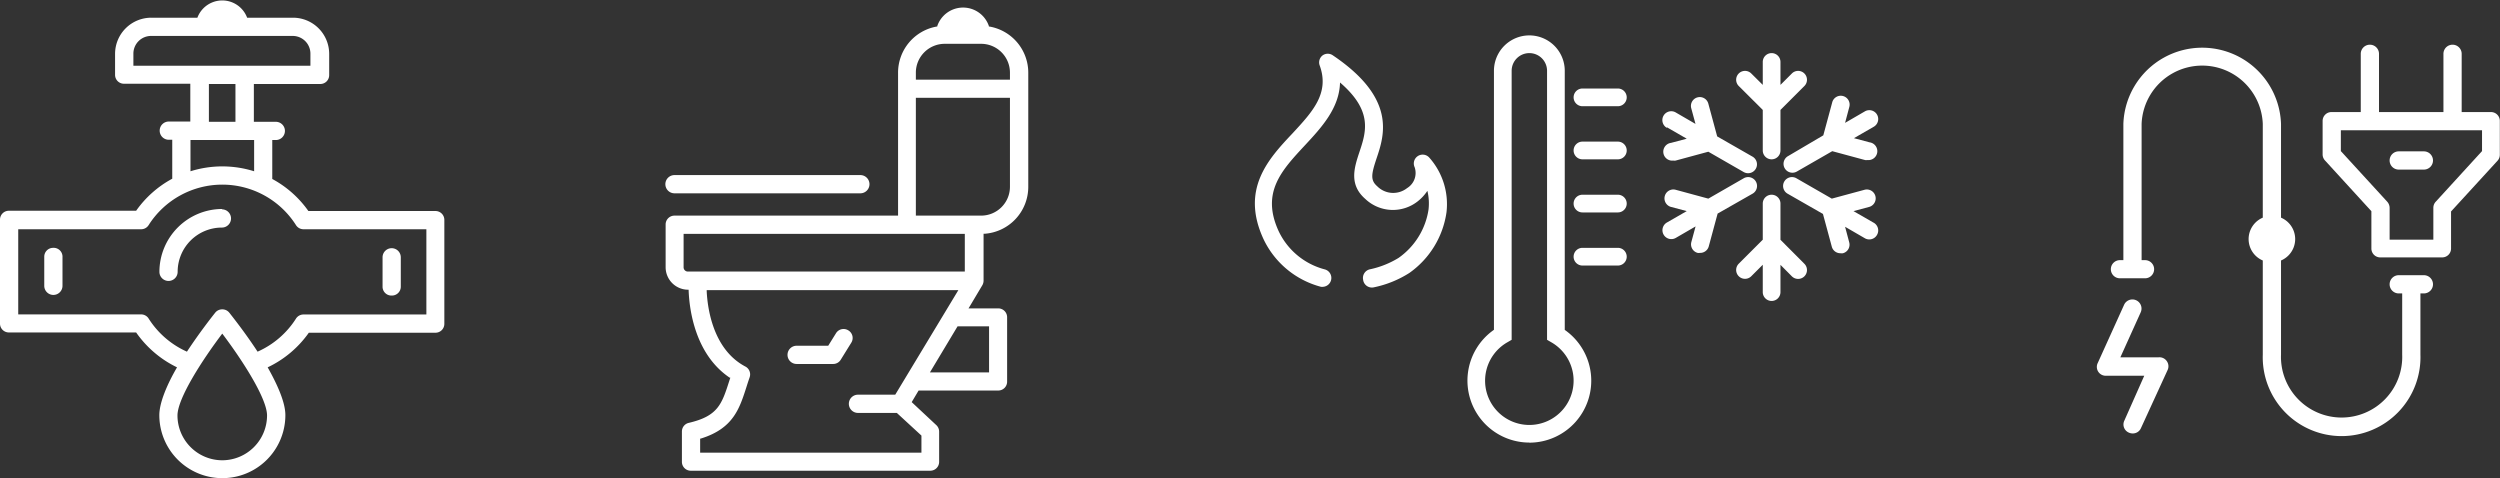 <?xml version="1.0" encoding="UTF-8"?> <svg xmlns="http://www.w3.org/2000/svg" viewBox="0 0 282.44 54.02"><rect x="0" y="0" width="282.44" height="54.02" fill="#333333" stroke="none"/><g fill="#fff"><path d="m182.78 12h-4a1 1 0 0 1 0-2h4a1 1 0 0 1 0 2z"></path><path d="m182.78 18h-4a1 1 0 0 1 0-2h4a1 1 0 0 1 0 2z"></path><path d="m182.78 24h-4a1 1 0 0 1 0-2h4a1 1 0 0 1 0 2z"></path><path d="m182.78 30h-4a1 1 0 0 1 0-2h4a1 1 0 0 1 0 2z"></path><path d="m149.5 32.4a.84.84 0 0 1 -.27 0 10 10 0 0 1 -6.5-5.42c-2.57-5.6.54-9 3.29-11.91 2.26-2.44 4.22-4.54 3.07-7.68a1 1 0 0 1 .33-1.13 1 1 0 0 1 1.17 0c7.19 4.85 5.82 9 4.92 11.66-.58 1.75-.71 2.43.08 3.12a2.54 2.54 0 0 0 3.38.21 2 2 0 0 0 .85-2.36 1 1 0 0 1 1.65-1.09 7.91 7.91 0 0 1 1.95 6.18 10.13 10.13 0 0 1 -4.2 6.86 12 12 0 0 1 -4 1.62 1 1 0 0 1 -1.22-.86 1 1 0 0 1 .79-1.18 10.23 10.23 0 0 0 3.21-1.28 8.16 8.16 0 0 0 3.39-5.47 6 6 0 0 0 -.13-2.11 5 5 0 0 1 -1.11 1.2 4.53 4.53 0 0 1 -5.91-.29c-1.87-1.63-1.23-3.56-.67-5.26.77-2.3 1.56-4.67-2.18-7.89-.07 2.9-2.1 5.09-3.94 7.07-2.66 2.86-5 5.34-3 9.71a8 8 0 0 0 5.24 4.34 1 1 0 0 1 .68 1.24 1 1 0 0 1 -.87.72z"></path><path d="m172.78 50a7 7 0 0 1 -4-12.74v-29.26a4 4 0 1 1 8 0v29.27a7 7 0 0 1 -4 12.74zm0-44a2 2 0 0 0 -2 2v30.39l-.5.29a5 5 0 1 0 5 0l-.5-.29v-30.39a2 2 0 0 0 -2-2z"></path><path d="m199.15 12.42v4.58a1 1 0 0 0 2 0v-4.58l2.7-2.7a1 1 0 0 0 0-1.42 1 1 0 0 0 -1.41 0l-1.29 1.29v-2.59a1 1 0 1 0 -2 0v2.59l-1.3-1.29a1 1 0 0 0 -1.41 0 1 1 0 0 0 0 1.42z"></path><path d="m188.32 14.38 2.24 1.29-1.77.47a1 1 0 0 0 .26 2 .82.82 0 0 0 .26 0l3.69-1 4 2.3a1 1 0 0 0 1.36-.37 1 1 0 0 0 -.36-1.37l-4-2.29-1-3.7a1 1 0 0 0 -1.22-.71 1 1 0 0 0 -.71 1.23l.48 1.77-2.24-1.3a1 1 0 0 0 -1 1.74z"></path><path d="m202 17.64a1 1 0 0 0 1 1.74l4-2.3 3.7 1a.75.75 0 0 0 .26 0 1 1 0 0 0 .25-2l-1.76-.47 2.24-1.29a1 1 0 0 0 -1-1.74l-2.24 1.3.47-1.77a1 1 0 1 0 -1.93-.52l-1 3.7z"></path><path d="m201.15 27.09v-4.09a1 1 0 1 0 -2 0v4.08l-2.71 2.71a1 1 0 0 0 0 1.42 1 1 0 0 0 1.41 0l1.3-1.3v3.09a1 1 0 0 0 2 0v-3.08l1.29 1.3a1 1 0 0 0 1.41-1.42z"></path><path d="m198 21.88a1 1 0 0 0 -1-1.74l-4 2.3-3.69-1a1 1 0 1 0 -.52 1.94l1.77.47-2.24 1.29a1 1 0 0 0 1 1.74l2.24-1.3-.48 1.77a1 1 0 0 0 .71 1.22.78.78 0 0 0 .26 0 1 1 0 0 0 1-.74l1-3.7z"></path><path d="m211.64 25.14-2.24-1.29 1.76-.47a1 1 0 0 0 -.51-1.94l-3.7 1-4-2.3a1 1 0 0 0 -1 1.74l4 2.29 1 3.7a1 1 0 0 0 1 .74.75.75 0 0 0 .26 0 1 1 0 0 0 .71-1.22l-.47-1.77 2.24 1.3a1 1 0 0 0 1.36-.37 1 1 0 0 0 -.41-1.41z"></path><path d="m243.86 40.37h-4.31l2.3-5.09a1 1 0 1 0 -1.88-.84l-2.97 6.56a1 1 0 0 0 .94 1.45h4.31l-2.25 5.07a1 1 0 0 0 .52 1.36 1.06 1.06 0 0 0 .42.09 1 1 0 0 0 .94-.61l3-6.54a1 1 0 0 0 -.07-1 1 1 0 0 0 -.95-.45z"></path><path d="m281.41 12.66h-3.3v-6.58a1 1 0 0 0 -2.06 0v6.58h-7.28v-6.58a1 1 0 0 0 -2.06 0v6.58h-3.31a1 1 0 0 0 -1 1v3.78a1 1 0 0 0 .28.7l5.23 5.72v4.22a1 1 0 0 0 1 1h7a1 1 0 0 0 1-1v-4.19l5.24-5.72a1 1 0 0 0 .27-.7v-3.78a1 1 0 0 0 -1.01-1.03zm-1 4.41-5.23 5.72a1 1 0 0 0 -.27.7v3.59h-4.94v-3.59a1.06 1.06 0 0 0 -.27-.7l-5.24-5.72v-2.35h15.95z"></path><path d="m273.83 17.1h-2.83a1 1 0 0 0 0 2.06h2.84a1 1 0 0 0 0-2.06z"></path><path d="m273.83 31.09h-2.83a1 1 0 0 0 0 2.06h.39v6.91a6.85 6.85 0 1 1 -13.69 0v-10.63a2.63 2.63 0 0 0 0-4.84v-10.59a8.91 8.91 0 0 0 -17.81 0v15.39h-.39a1 1 0 1 0 0 2.05h2.84a1 1 0 1 0 0-2.05h-.39v-15.39a6.85 6.85 0 0 1 13.69 0v10.59a2.63 2.63 0 0 0 0 4.84v10.63a8.91 8.91 0 1 0 17.81 0v-6.91h.39a1 1 0 0 0 0-2.06z"></path><path d="m76.2 21.84h21a1 1 0 1 0 0-2.06h-21a1 1 0 0 0 0 2.06z"></path><path d="m111.79 3h-.07v-.06a3.08 3.08 0 0 0 -5.83 0v.06h-.07a5.29 5.29 0 0 0 -4.36 5.22v16.14h-25.26a1 1 0 0 0 -1 1v4.84a2.54 2.54 0 0 0 2.49 2.53h.11v.1c.08 2.08.69 7.18 4.64 9.84h.07l-.11.33c-.85 2.66-1.28 4-4.57 4.77a1 1 0 0 0 -.79 1v3.41a1 1 0 0 0 1 1h27.06a1 1 0 0 0 1-1v-3.42a1 1 0 0 0 -.34-.75l-2.76-2.58.78-1.31h9a1 1 0 0 0 1-1v-7.28a1 1 0 0 0 -1-1h-3.36l.11-.18 1.47-2.47a1.07 1.07 0 0 0 .12-.48v-5.3h.11a5.31 5.31 0 0 0 4.94-5.29v-12.93a5.29 5.29 0 0 0 -4.38-5.19zm-34.08 27.68a.48.48 0 0 1 -.48-.48v-3.78h31.77v4.26zm23.43 13.91h-4.21a1 1 0 0 0 0 2.06h4.39l2.78 2.56v1.93h-25v-1.59h.07c3.67-1.14 4.37-3.35 5.19-5.92q.15-.48.33-1a1 1 0 0 0 -.5-1.23c-3.65-1.94-4.26-6.59-4.35-8.5v-.12h28.43zm10.6-7.72v5.2h-6.68l3.12-5.2zm2.36-15.76a3.26 3.26 0 0 1 -3.25 3.25h-7.38v-13.31h10.63zm0-12.11h-10.63v-.8a3.26 3.26 0 0 1 3.25-3.25h4.13a3.26 3.26 0 0 1 3.25 3.25z"></path><path d="m95.85 37.33a1 1 0 0 0 -.54-.16 1 1 0 0 0 -.87.49l-.87 1.4h-3.57a1 1 0 0 0 0 2.06h4.12a1 1 0 0 0 .87-.49l1.17-1.89a1 1 0 0 0 -.31-1.41z"></path><path d="m25.11 23.61a7.11 7.11 0 0 0 -7.1 7.1 1 1 0 0 0 2.06 0 5 5 0 0 1 5-5 1 1 0 0 0 0-2.06z"></path><path d="m6 28a1 1 0 0 0 -1 1v3.29a1 1 0 0 0 2.06 0v-3.22a1 1 0 0 0 -1.06-1.07z"></path><path d="m44.28 33.39a1 1 0 0 0 1-1v-3.32a1 1 0 1 0 -2.06 0v3.29a1 1 0 0 0 1.06 1.03z"></path><path d="m49.2 23.84h-14.36a11.88 11.88 0 0 0 -4.08-3.62v-4.4h.4a1 1 0 0 0 0-2.06h-2.48v-4.27h7.51a1 1 0 0 0 1-1v-2.43a4.09 4.09 0 0 0 -4.07-4.06h-5.2a3 3 0 0 0 -5.62 0h-5.2a4.09 4.09 0 0 0 -4.1 4.06v2.4a1 1 0 0 0 1 1h7.5v4.27h-2.43a1 1 0 1 0 0 2.06h.39v4.4a11.88 11.88 0 0 0 -4.08 3.62h-14.38a1 1 0 0 0 -1 1v11.75a1 1 0 0 0 1 1h14.38a12 12 0 0 0 4.62 3.94c-1.13 1.94-2 4-2 5.4a7.12 7.12 0 1 0 14.24 0c0-1.45-.91-3.46-2-5.4a11.93 11.93 0 0 0 4.65-3.91h14.31a1 1 0 0 0 1-1v-11.72a1 1 0 0 0 -1-1.03zm-34.13-17.78a2 2 0 0 1 2-2h16a2 2 0 0 1 2 2v1.37h-20zm8.53 3.43h3v4.27h-3zm-2.08 6.33h7.19v3.53a12 12 0 0 0 -7.19 0zm3.59 36.18a5.07 5.07 0 0 1 -5.06-5.06c0-1.94 2.84-6.32 5.06-9.25 2.22 2.93 5.06 7.31 5.06 9.25a5.07 5.07 0 0 1 -5.06 5.06zm23.06-16.47h-13.88a1 1 0 0 0 -.86.48 9.86 9.86 0 0 1 -4.33 3.72c-1.43-2.19-2.88-4-3.19-4.4a1 1 0 0 0 -.8-.38 1 1 0 0 0 -.8.38c-.31.39-1.75 2.21-3.19 4.4a9.89 9.89 0 0 1 -4.32-3.73 1 1 0 0 0 -.87-.48h-13.87v-9.62h13.87a1 1 0 0 0 .87-.48 9.86 9.86 0 0 1 16.63 0 1 1 0 0 0 .86.48h13.88z"></path></g></svg> 